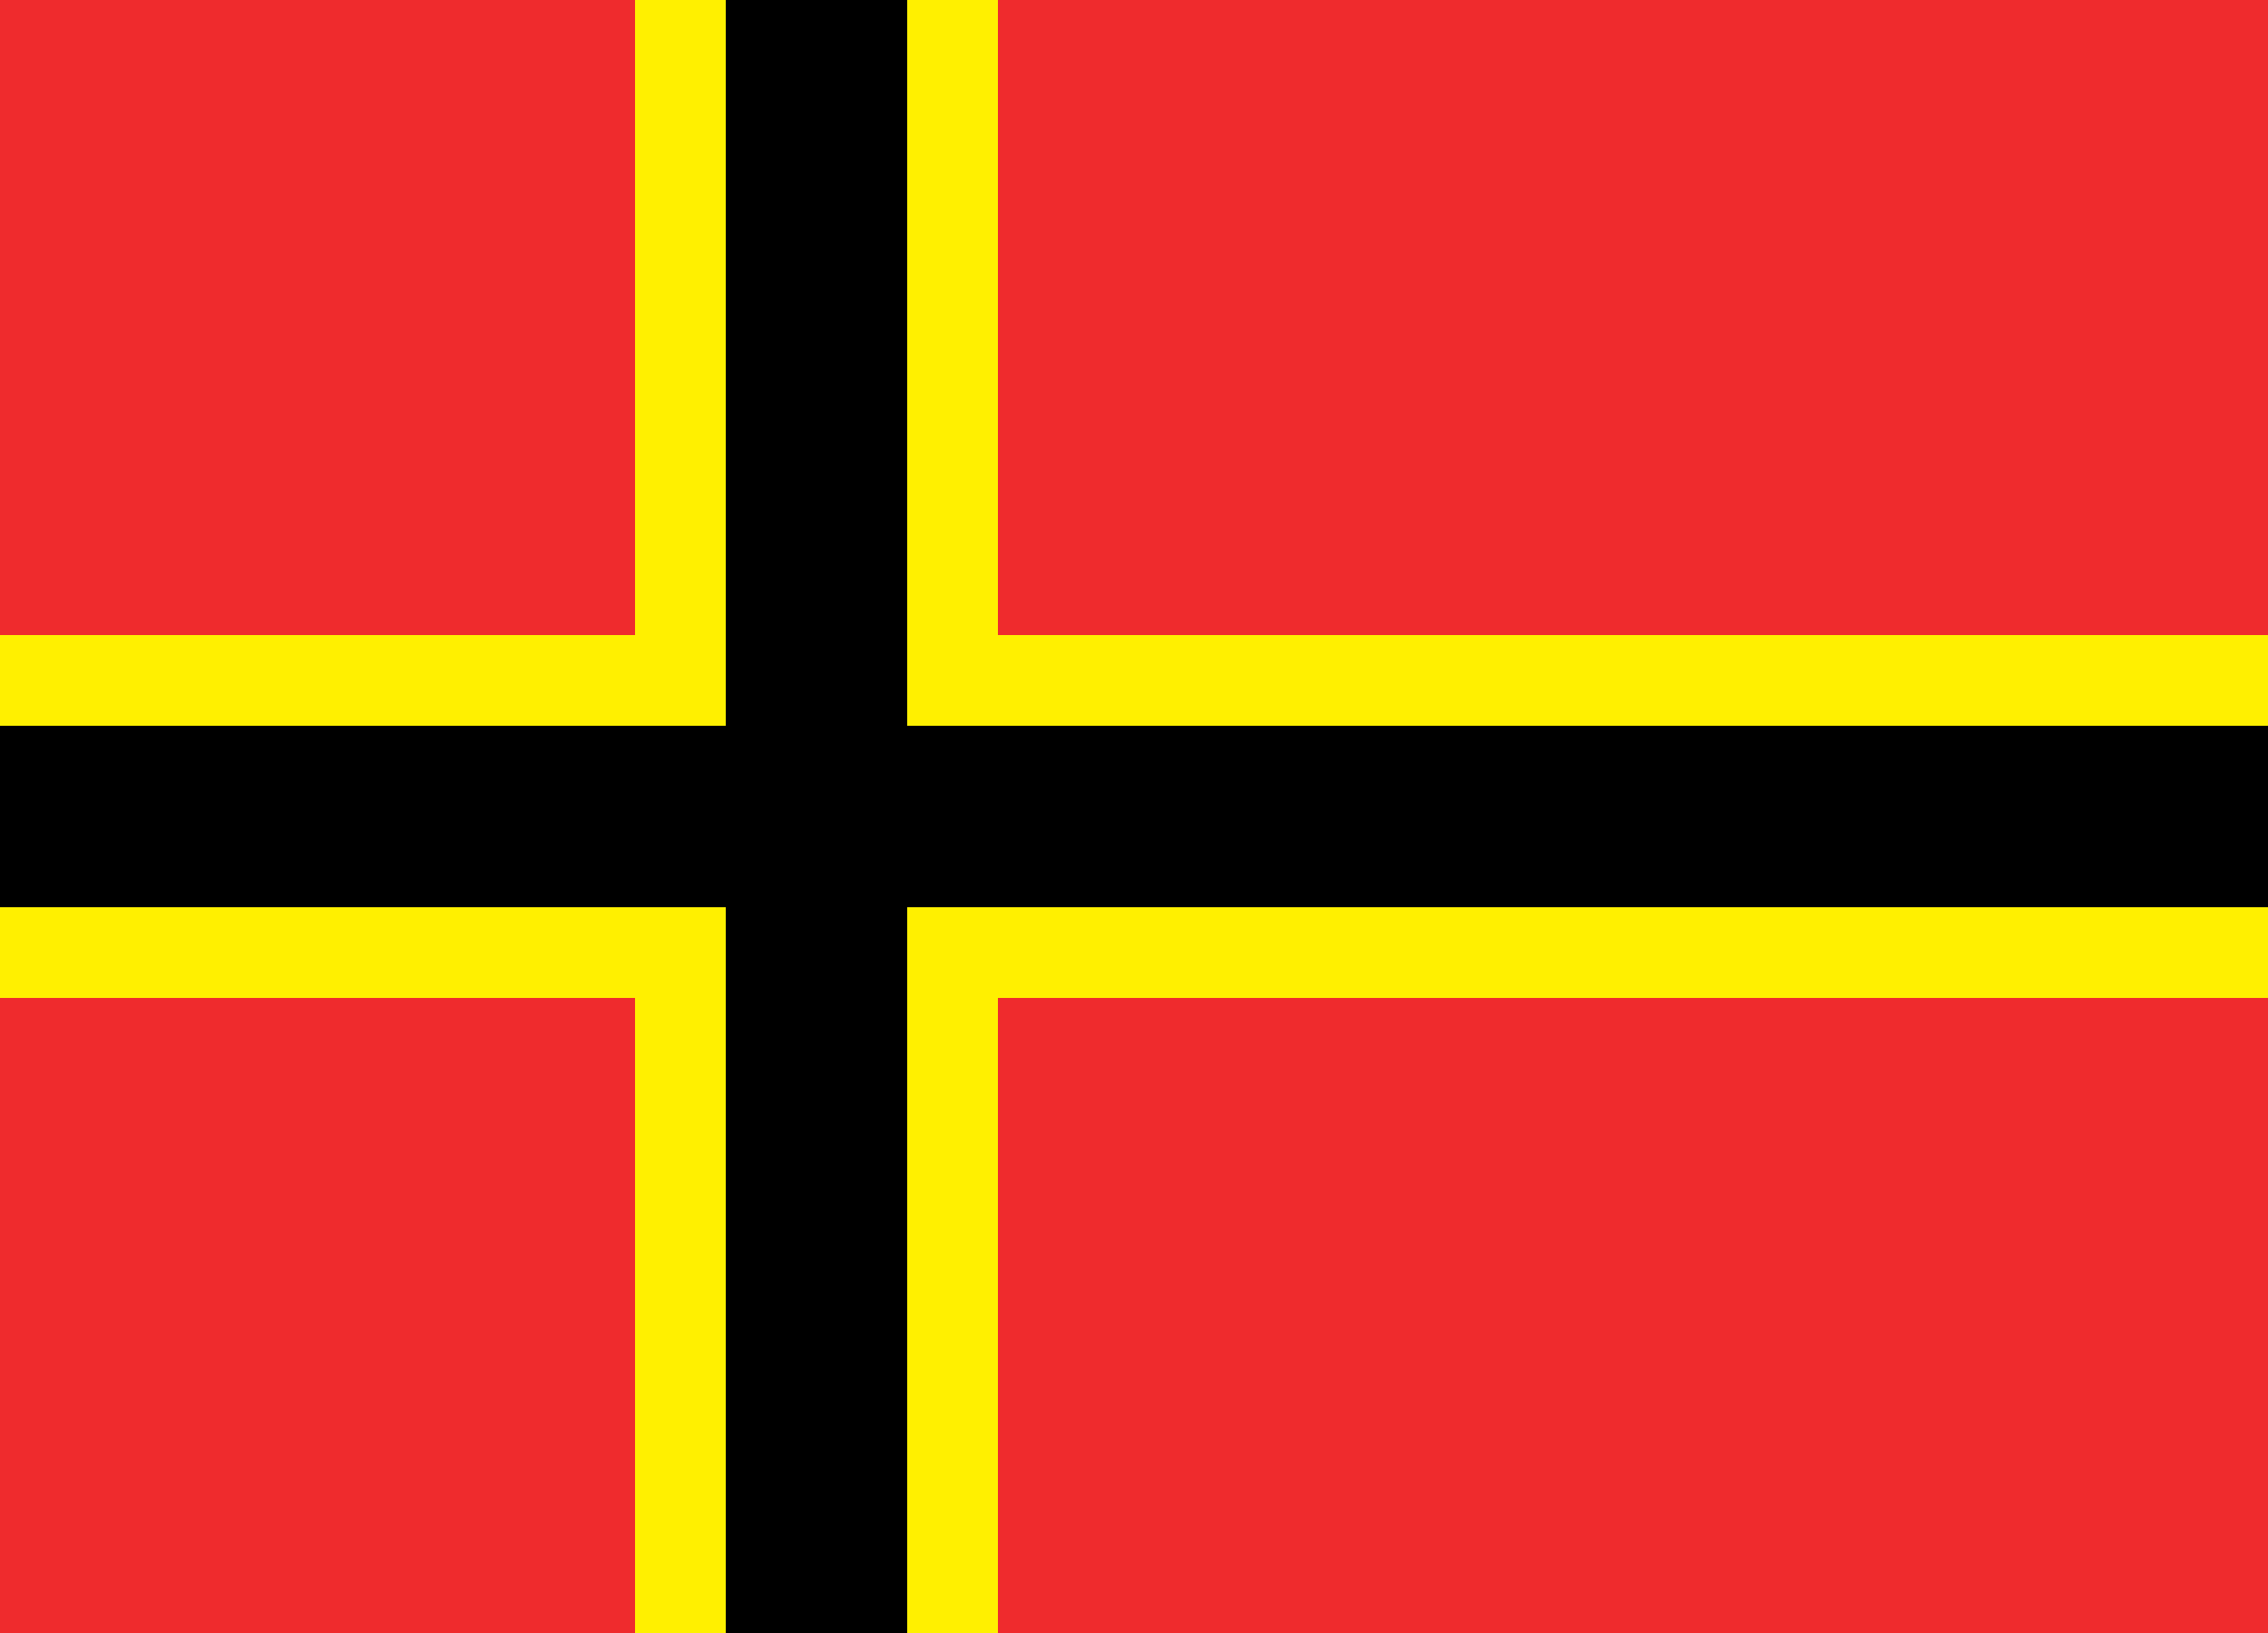 <?xml version="1.0" encoding="UTF-8" standalone="no"?>
<!DOCTYPE svg PUBLIC "-//W3C//DTD SVG 1.1//EN" "http://www.w3.org/Graphics/SVG/1.1/DTD/svg11.dtd">
<svg xmlns="http://www.w3.org/2000/svg" version="1.1" width="500" height="360">
<rect width="500" height="360" fill="#ef2b2d" />
<rect width="500" height="80" y="140" fill="#fff000" />
<rect width="80" height="360" x="140" fill="#fff000" />
<rect width="500" height="40" y="160" fill="#000000" />
<rect width="40" height="360" x="160" fill="#000000" />
</svg>
